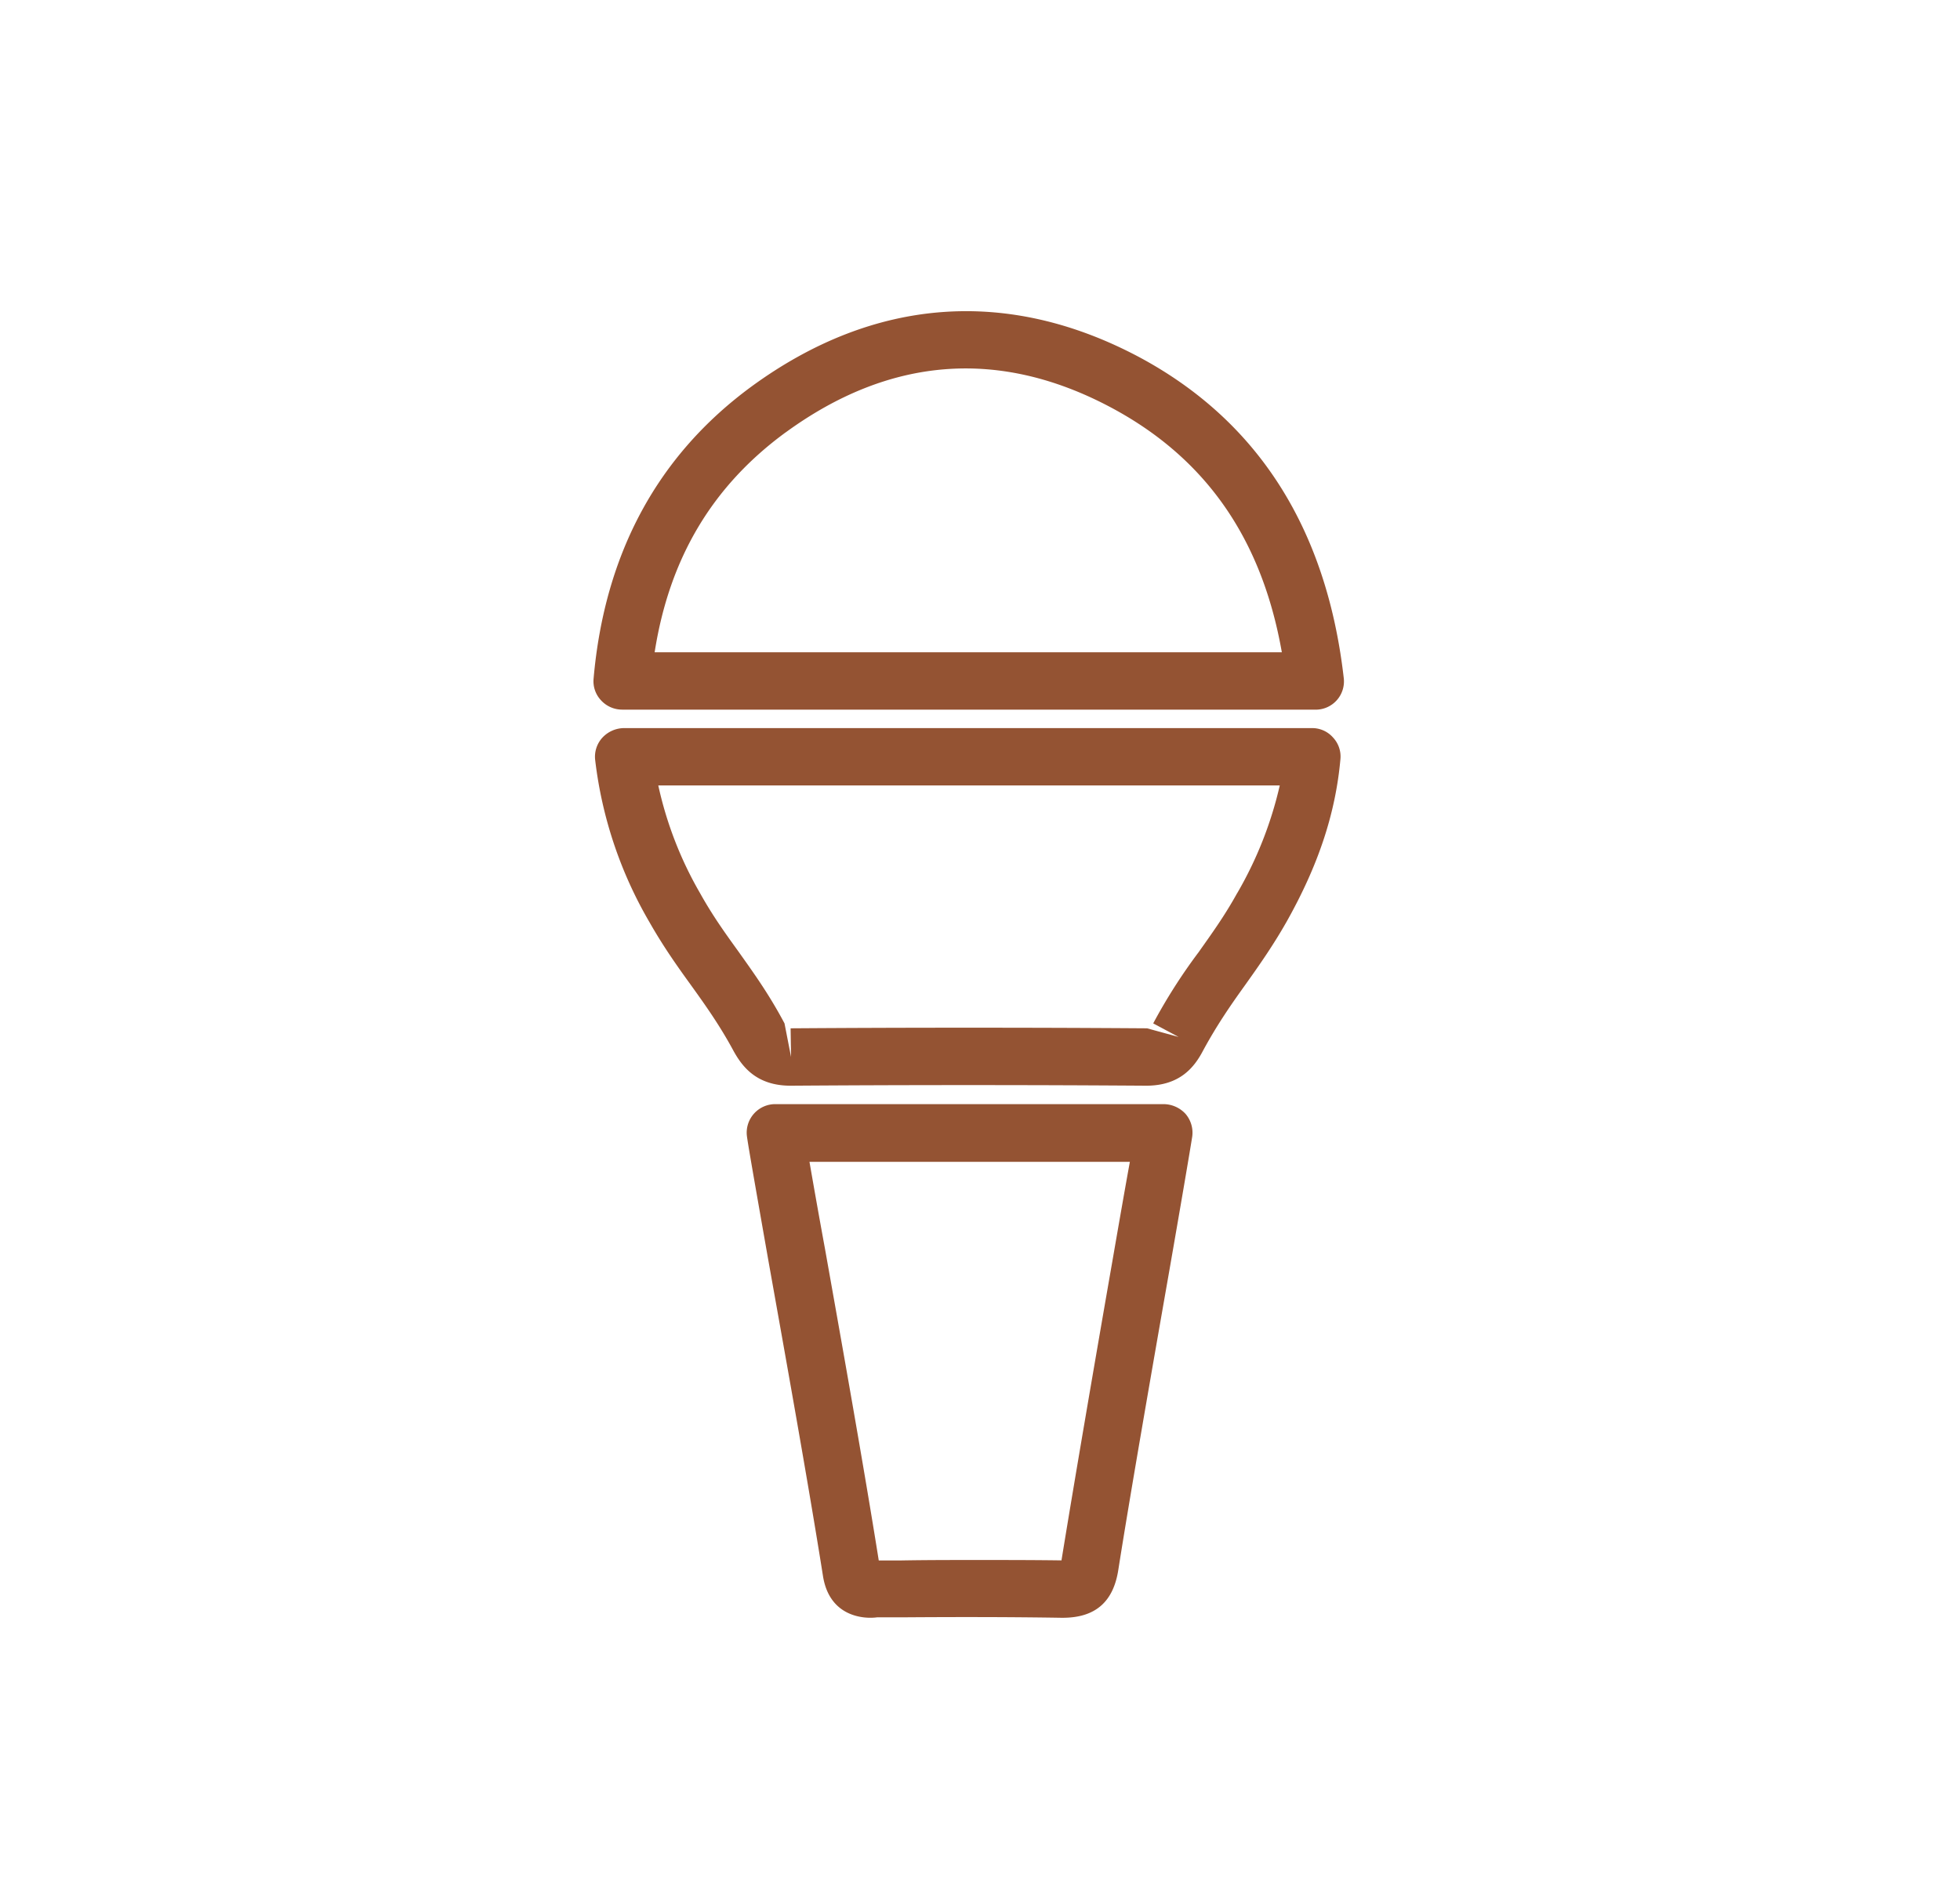 <svg width="35" height="34" viewBox="0 0 35 34" fill="none" xmlns="http://www.w3.org/2000/svg"><path d="M11.112 12.675H23.49a.505.505 0 0 0 .505-.57c-.307-2.671-1.537-4.595-3.658-5.73-2.341-1.243-4.726-1.067-6.906.52-1.683 1.23-2.634 2.985-2.831 5.223a.496.496 0 0 0 .131.388.51.51 0 0 0 .38.168zm2.919-4.953c1.858-1.354 3.819-1.507 5.816-.44 1.682.9 2.685 2.335 3.043 4.368h-11.2c.263-1.682 1.031-2.97 2.34-3.928zm9.4 5.282h-12.29a.534.534 0 0 0-.388.175.505.505 0 0 0-.124.403 7.473 7.473 0 0 0 .965 2.882c.249.439.498.79.747 1.134.263.366.512.717.753 1.163.16.293.417.63 1.024.63a457.19 457.19 0 0 1 6.35 0c.608 0 .864-.337 1.017-.63.242-.446.483-.797.746-1.163.25-.351.498-.702.747-1.141.563-1.003.87-1.924.958-2.897a.496.496 0 0 0-.132-.388.495.495 0 0 0-.373-.168zm-1.339 2.948c-.226.41-.46.731-.687 1.053a9.87 9.87 0 0 0-.812 1.273l.453.242-.563-.154a462.456 462.456 0 0 0-6.365 0l.008.512-.117-.6c-.271-.512-.55-.9-.82-1.28-.227-.315-.46-.636-.688-1.046a6.681 6.681 0 0 1-.746-1.924h11.098a6.87 6.87 0 0 1-.76 1.924zm-1.316 3.768h-6.928a.51.51 0 0 0-.512.556c.015.131.11.673.38 2.21.3 1.682.717 4 .98 5.662.118.746.754.768.966.738h.447c.936-.007 1.916-.007 2.845.008h.022c.586 0 .908-.286.995-.863.205-1.303.6-3.57.908-5.326.204-1.171.365-2.115.41-2.4a.516.516 0 0 0-.118-.41.537.537 0 0 0-.395-.175zm-.914 2.816c-.3 1.72-.68 3.936-.907 5.333-.49-.007-.988-.007-1.493-.007-.46 0-.914 0-1.368.008h-.402c-.264-1.661-.666-3.914-.959-5.56-.117-.637-.212-1.178-.278-1.559h5.721c-.08.44-.19 1.068-.314 1.785z" fill="#945333"/></svg>